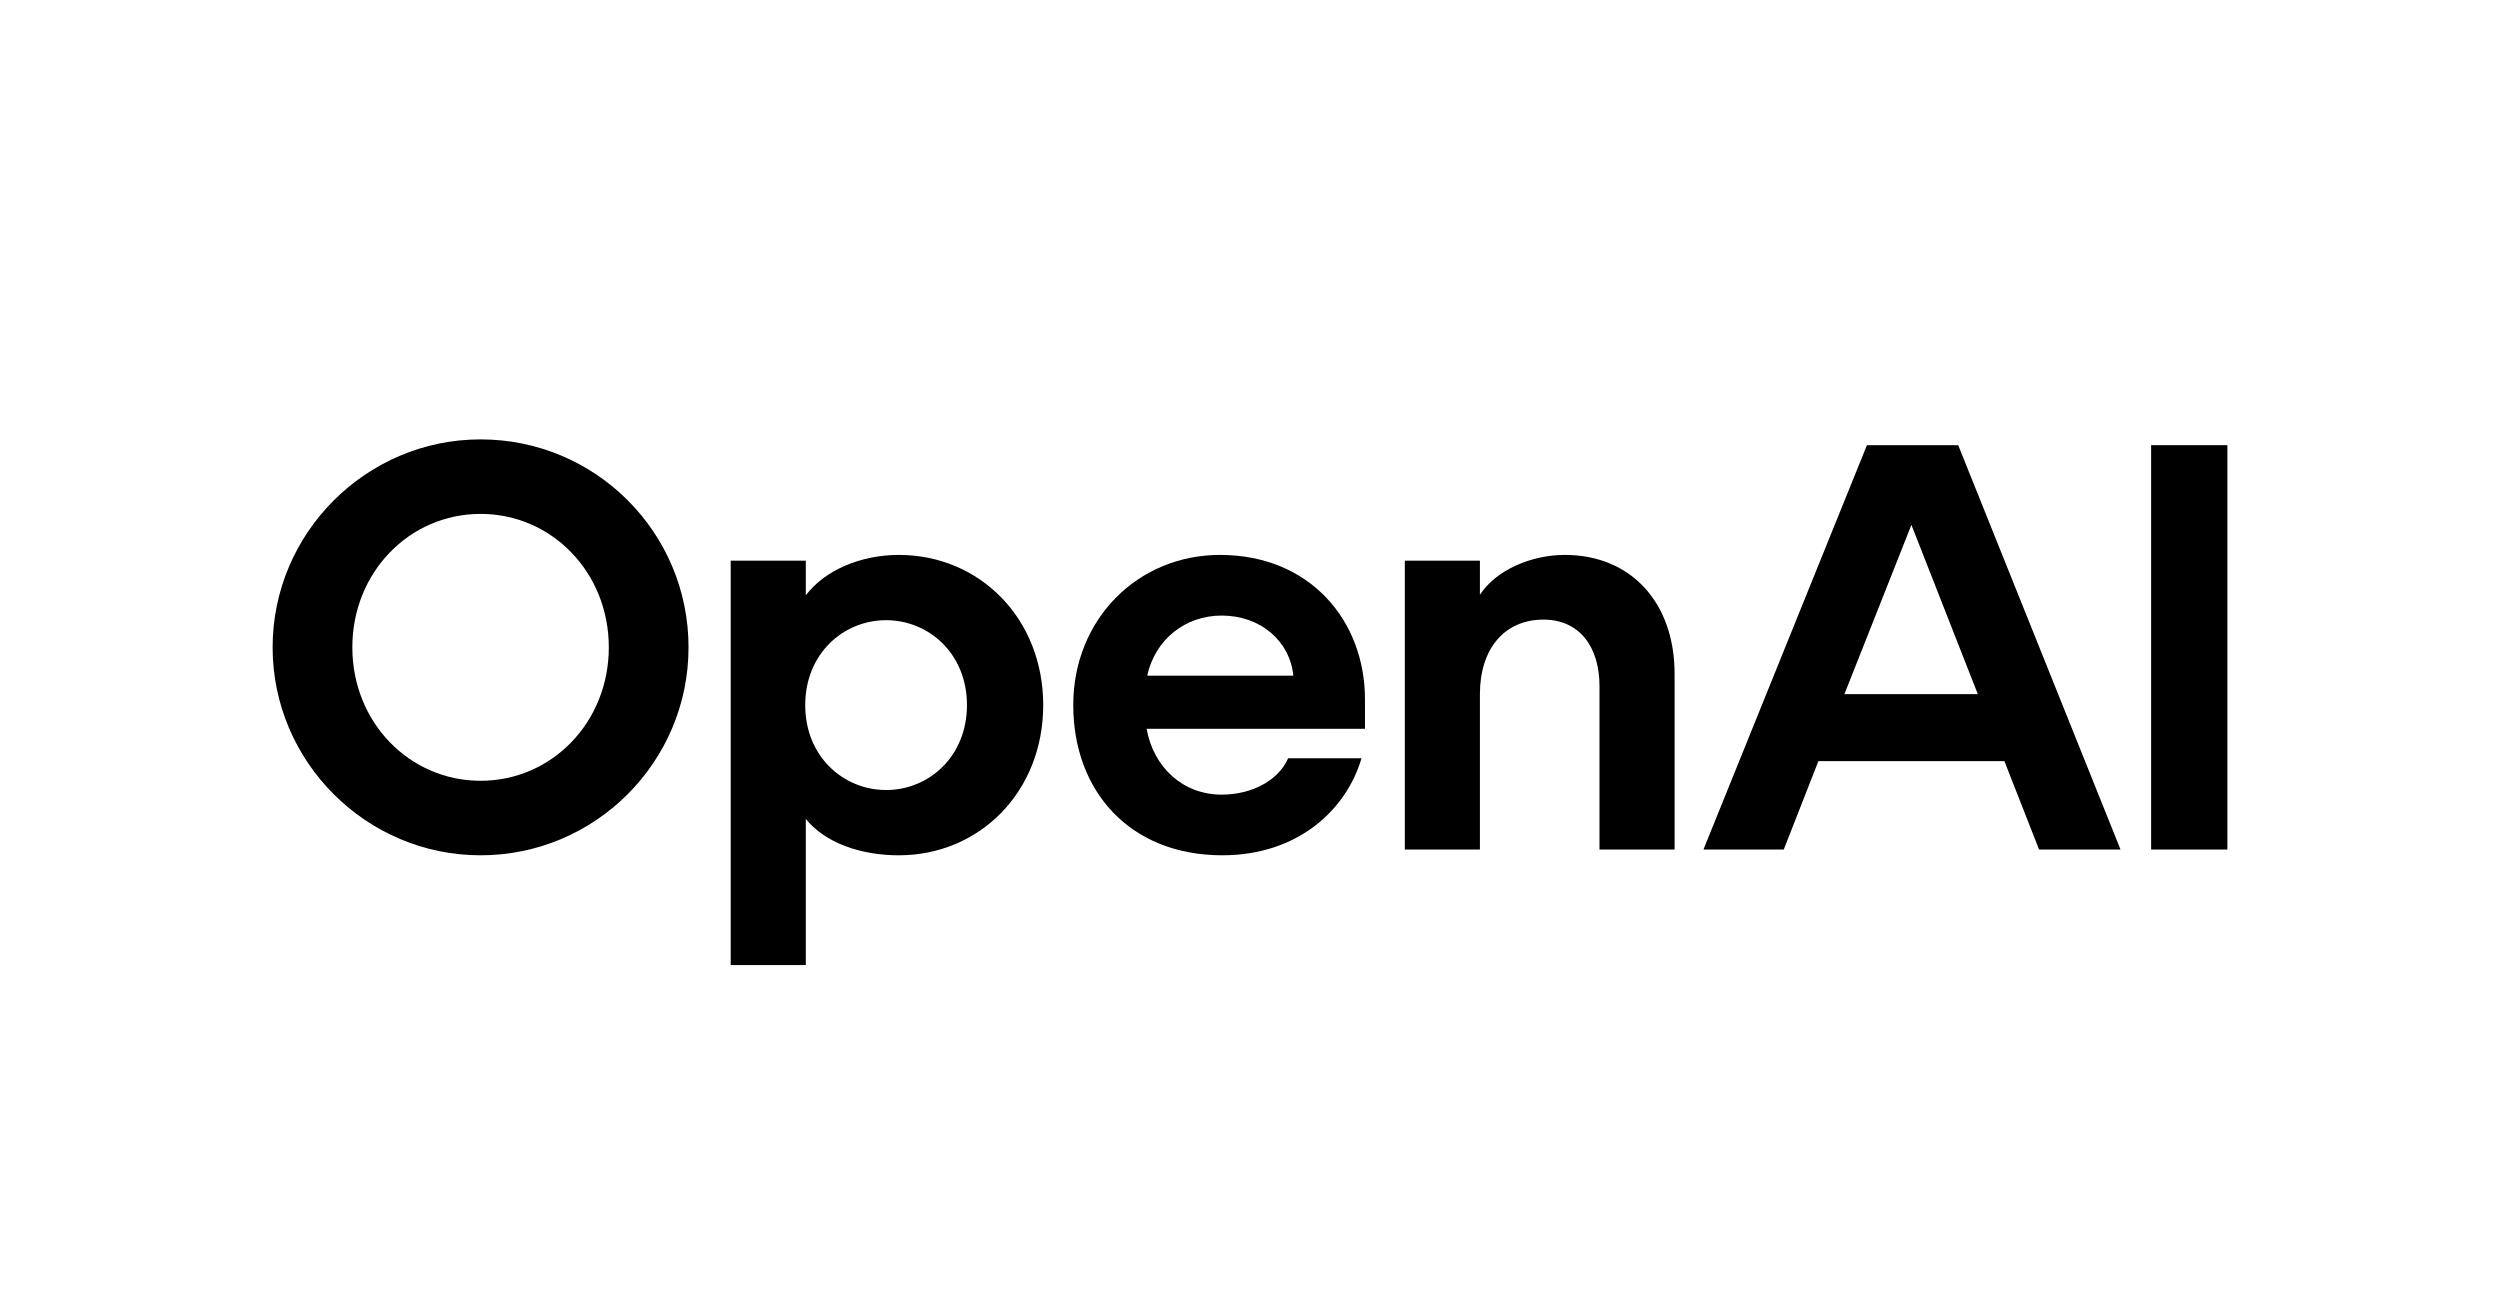 <svg width="1724" height="907" viewBox="0 0 1724 907" fill="none" xmlns="http://www.w3.org/2000/svg">
<rect x="0" y="0" width="1724" height="907" fill="#808080" stroke="none"/>
<g clip-path="url(#clip0_1086_26141)">
<rect width="1724" height="907" fill="white"/>
<path d="M331.407 303C252.533 303 188 367.533 188 446.407C188 525.281 252.533 589.815 331.407 589.815C410.28 589.815 474.813 525.68 474.813 446.407C474.813 367.134 410.679 303 331.407 303ZM331.407 538.427C282.41 538.427 242.972 498.194 242.972 446.407C242.972 394.621 282.41 354.387 331.407 354.387C380.404 354.387 419.84 394.621 419.84 446.407C419.84 498.194 380.404 538.427 331.407 538.427Z" fill="black"/>
<path d="M619.811 382.668C593.919 382.668 568.823 393.025 555.677 410.553V386.651H503.891V665.499H555.677V564.716C568.823 581.049 593.122 589.813 619.811 589.813C675.581 589.813 719.4 545.993 719.4 486.24C719.4 426.488 675.581 382.668 619.811 382.668ZM611.048 544.799C581.57 544.799 555.278 521.694 555.278 486.24C555.278 450.786 581.57 427.682 611.048 427.682C640.526 427.682 666.817 450.786 666.817 486.24C666.817 521.694 640.526 544.799 611.048 544.799Z" fill="black"/>
<path d="M841.299 382.668C784.733 382.668 740.118 426.886 740.118 486.24C740.118 545.595 779.156 589.812 842.892 589.812C895.076 589.812 928.538 558.342 938.895 522.888H888.305C881.931 537.628 864.005 547.985 842.494 547.985C815.804 547.985 795.489 529.262 790.708 502.573H941.285V482.257C941.285 428.08 903.442 382.668 841.299 382.668ZM791.106 465.925C796.684 440.828 817.398 424.495 842.494 424.495C869.184 424.495 889.499 442.023 891.89 465.925H791.106Z" fill="black"/>
<path d="M1079.11 382.668C1056.01 382.668 1031.71 393.025 1020.55 410.154V386.651H968.768V585.828H1020.55V478.672C1020.55 447.599 1037.28 427.284 1064.37 427.284C1089.47 427.284 1103.01 446.405 1103.01 473.095V585.828H1154.8V464.729C1154.8 415.333 1124.52 382.668 1079.11 382.668Z" fill="black"/>
<path d="M1287.44 306.988L1174.7 585.836H1230.07L1253.97 524.888H1382.25L1406.14 585.836H1462.31L1350.38 306.988H1287.44ZM1271.9 478.679L1318.11 361.962L1363.91 478.679H1271.9Z" fill="black"/>
<path d="M1536 306.988H1483.42V585.836H1536V306.988Z" fill="black"/>
</g>
<defs>
<clipPath id="clip0_1086_26141">
<rect width="1724" height="907" fill="white"/>
</clipPath>
</defs>
</svg>
